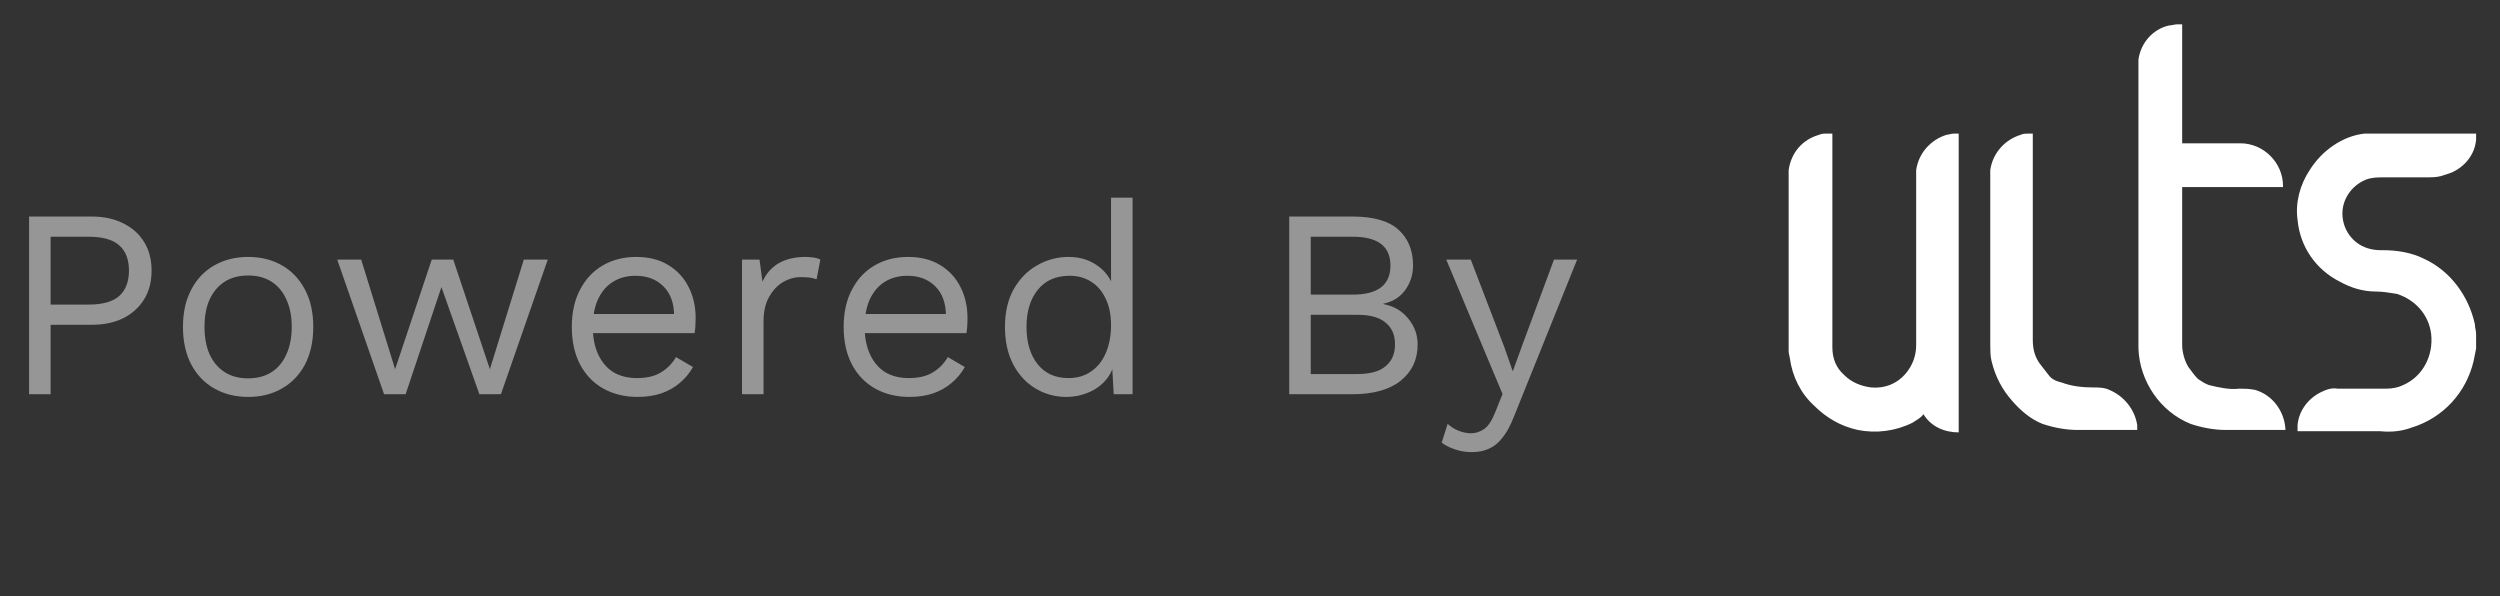 <svg width="130" height="31" viewBox="0 0 130 31" fill="none" xmlns="http://www.w3.org/2000/svg">
<rect x="0" y="0" width="130" height="31" fill="#333333" stroke="none"/>
<path d="M4.774 11.26C5.399 11.26 5.941 11.377 6.398 11.61C6.865 11.834 7.229 12.156 7.49 12.576C7.751 12.996 7.882 13.495 7.882 14.074C7.882 14.653 7.751 15.152 7.49 15.572C7.229 15.992 6.865 16.319 6.398 16.552C5.941 16.776 5.399 16.888 4.774 16.888H2.632V20.5H1.512V11.26H4.774ZM4.606 15.838C5.334 15.838 5.866 15.689 6.202 15.39C6.538 15.082 6.706 14.643 6.706 14.074C6.706 13.495 6.538 13.057 6.202 12.758C5.866 12.459 5.334 12.31 4.606 12.31H2.632V15.838H4.606ZM12.902 13.36C13.565 13.36 14.148 13.505 14.652 13.794C15.165 14.083 15.566 14.503 15.856 15.054C16.145 15.595 16.29 16.244 16.29 17C16.29 17.756 16.145 18.409 15.856 18.96C15.566 19.501 15.165 19.917 14.652 20.206C14.148 20.495 13.565 20.64 12.902 20.64C12.248 20.64 11.665 20.495 11.152 20.206C10.639 19.917 10.237 19.501 9.948 18.96C9.659 18.409 9.514 17.756 9.514 17C9.514 16.244 9.659 15.595 9.948 15.054C10.237 14.503 10.639 14.083 11.152 13.794C11.665 13.505 12.248 13.36 12.902 13.36ZM12.902 14.326C12.426 14.326 12.02 14.433 11.684 14.648C11.348 14.863 11.086 15.171 10.9 15.572C10.723 15.964 10.634 16.44 10.634 17C10.634 17.551 10.723 18.027 10.9 18.428C11.086 18.829 11.348 19.137 11.684 19.352C12.02 19.567 12.426 19.674 12.902 19.674C13.378 19.674 13.784 19.567 14.12 19.352C14.456 19.137 14.713 18.829 14.89 18.428C15.076 18.027 15.17 17.551 15.17 17C15.17 16.44 15.076 15.964 14.89 15.572C14.713 15.171 14.456 14.863 14.12 14.648C13.784 14.433 13.378 14.326 12.902 14.326ZM27.238 13.5H28.484L26.048 20.5H24.928L22.954 14.928L21.092 20.5H19.972L17.536 13.5H18.782L20.546 19.198L22.45 13.5H23.57L25.474 19.198L27.238 13.5ZM33.15 20.64C32.487 20.64 31.895 20.495 31.372 20.206C30.859 19.917 30.457 19.501 30.168 18.96C29.879 18.409 29.734 17.756 29.734 17C29.734 16.244 29.879 15.595 30.168 15.054C30.457 14.503 30.854 14.083 31.358 13.794C31.862 13.505 32.436 13.36 33.08 13.36C33.733 13.36 34.289 13.5 34.746 13.78C35.213 14.06 35.567 14.443 35.81 14.928C36.053 15.404 36.174 15.941 36.174 16.538C36.174 16.697 36.169 16.841 36.16 16.972C36.151 17.103 36.137 17.219 36.118 17.322H30.462V16.328H35.628L35.054 16.44C35.054 15.768 34.867 15.25 34.494 14.886C34.13 14.522 33.649 14.34 33.052 14.34C32.595 14.34 32.198 14.447 31.862 14.662C31.535 14.867 31.279 15.171 31.092 15.572C30.915 15.964 30.826 16.44 30.826 17C30.826 17.551 30.919 18.027 31.106 18.428C31.293 18.829 31.554 19.137 31.89 19.352C32.235 19.557 32.646 19.66 33.122 19.66C33.635 19.66 34.051 19.562 34.368 19.366C34.695 19.17 34.956 18.904 35.152 18.568L36.034 19.086C35.857 19.403 35.628 19.679 35.348 19.912C35.077 20.145 34.755 20.327 34.382 20.458C34.018 20.579 33.607 20.64 33.15 20.64ZM38.584 20.5V13.5H39.494L39.648 14.648C39.844 14.219 40.129 13.897 40.502 13.682C40.885 13.467 41.347 13.36 41.888 13.36C42.009 13.36 42.14 13.369 42.28 13.388C42.429 13.407 42.555 13.444 42.658 13.5L42.462 14.522C42.359 14.485 42.247 14.457 42.126 14.438C42.005 14.419 41.832 14.41 41.608 14.41C41.319 14.41 41.025 14.494 40.726 14.662C40.437 14.83 40.194 15.087 39.998 15.432C39.802 15.768 39.704 16.197 39.704 16.72V20.5H38.584ZM47.286 20.64C46.623 20.64 46.031 20.495 45.508 20.206C44.995 19.917 44.593 19.501 44.304 18.96C44.015 18.409 43.87 17.756 43.87 17C43.87 16.244 44.015 15.595 44.304 15.054C44.593 14.503 44.99 14.083 45.494 13.794C45.998 13.505 46.572 13.36 47.216 13.36C47.87 13.36 48.425 13.5 48.882 13.78C49.349 14.06 49.703 14.443 49.946 14.928C50.189 15.404 50.31 15.941 50.31 16.538C50.31 16.697 50.306 16.841 50.296 16.972C50.287 17.103 50.273 17.219 50.254 17.322H44.598V16.328H49.764L49.19 16.44C49.19 15.768 49.004 15.25 48.63 14.886C48.266 14.522 47.785 14.34 47.188 14.34C46.731 14.34 46.334 14.447 45.998 14.662C45.672 14.867 45.415 15.171 45.228 15.572C45.051 15.964 44.962 16.44 44.962 17C44.962 17.551 45.056 18.027 45.242 18.428C45.429 18.829 45.69 19.137 46.026 19.352C46.371 19.557 46.782 19.66 47.258 19.66C47.772 19.66 48.187 19.562 48.504 19.366C48.831 19.17 49.092 18.904 49.288 18.568L50.17 19.086C49.993 19.403 49.764 19.679 49.484 19.912C49.214 20.145 48.892 20.327 48.518 20.458C48.154 20.579 47.743 20.64 47.286 20.64ZM55.45 20.64C54.872 20.64 54.34 20.495 53.854 20.206C53.369 19.917 52.982 19.501 52.692 18.96C52.403 18.409 52.258 17.756 52.258 17C52.258 16.225 52.412 15.567 52.72 15.026C53.028 14.485 53.434 14.074 53.938 13.794C54.442 13.505 54.984 13.36 55.562 13.36C56.141 13.36 56.64 13.509 57.06 13.808C57.49 14.107 57.774 14.503 57.914 14.998L57.774 15.096V10.28H58.894V20.5H57.914L57.816 18.806L57.97 18.722C57.905 19.133 57.746 19.483 57.494 19.772C57.252 20.052 56.948 20.267 56.584 20.416C56.23 20.565 55.852 20.64 55.45 20.64ZM55.562 19.66C56.01 19.66 56.398 19.548 56.724 19.324C57.06 19.1 57.317 18.783 57.494 18.372C57.681 17.952 57.774 17.462 57.774 16.902C57.774 16.37 57.681 15.913 57.494 15.53C57.317 15.147 57.065 14.853 56.738 14.648C56.421 14.443 56.048 14.34 55.618 14.34C54.909 14.34 54.358 14.583 53.966 15.068C53.574 15.553 53.378 16.197 53.378 17C53.378 17.803 53.57 18.447 53.952 18.932C54.335 19.417 54.872 19.66 55.562 19.66ZM67.039 20.5V11.26H70.329C71.421 11.26 72.219 11.489 72.723 11.946C73.227 12.403 73.479 13.024 73.479 13.808C73.479 14.275 73.344 14.699 73.073 15.082C72.802 15.455 72.42 15.693 71.925 15.796V15.81C72.476 15.913 72.91 16.165 73.227 16.566C73.554 16.958 73.717 17.406 73.717 17.91C73.717 18.694 73.423 19.324 72.835 19.8C72.247 20.267 71.407 20.5 70.315 20.5H67.039ZM68.159 19.45H70.581C71.244 19.45 71.734 19.315 72.051 19.044C72.378 18.773 72.541 18.395 72.541 17.91C72.541 17.415 72.378 17.037 72.051 16.776C71.734 16.505 71.244 16.37 70.581 16.37H68.159V19.45ZM68.159 15.32H70.343C71.65 15.32 72.303 14.816 72.303 13.808C72.303 12.809 71.65 12.31 70.343 12.31H68.159V15.32ZM82.01 13.5L78.72 21.676C78.542 22.133 78.346 22.493 78.132 22.754C77.926 23.025 77.693 23.216 77.432 23.328C77.18 23.449 76.886 23.51 76.55 23.51C76.232 23.51 75.938 23.463 75.668 23.37C75.406 23.286 75.173 23.169 74.968 23.02L75.276 22.04C75.462 22.208 75.658 22.329 75.864 22.404C76.078 22.488 76.288 22.53 76.494 22.53C76.736 22.53 76.965 22.455 77.18 22.306C77.394 22.157 77.59 21.853 77.768 21.396L78.132 20.486L77.432 18.82L75.206 13.5H76.48L78.23 18.064L78.664 19.31L79.168 17.924L80.806 13.5H82.01Z" fill="#969696"/>
<path d="M101.599 6.948H101.852V22.485C101.094 22.485 100.399 22.169 100.02 21.537C99.894 21.727 99.641 21.853 99.452 21.98C98.568 22.422 97.557 22.548 96.61 22.358C95.726 22.169 94.968 21.727 94.336 21.095C93.641 20.464 93.199 19.579 93.073 18.632L93.01 18.316V8.906V8.843C93.136 7.958 93.704 7.264 94.589 7.011C94.715 6.948 94.841 6.948 95.031 6.948H95.283V18.064C95.283 18.632 95.473 19.137 95.915 19.516C96.294 19.895 96.799 20.085 97.305 20.148C97.999 20.211 98.631 19.958 99.073 19.453C99.452 19.011 99.641 18.506 99.641 17.937V9.095V8.843C99.768 7.958 100.399 7.264 101.22 7.011C101.283 7.011 101.473 6.948 101.599 6.948ZM105.705 6.948V17.685C105.705 18.19 105.831 18.632 106.147 19.011L106.589 19.579C106.778 19.769 106.968 19.832 107.22 19.895C107.726 20.085 108.294 20.148 108.862 20.148C109.115 20.148 109.431 20.148 109.683 20.274C110.441 20.59 111.01 21.285 111.136 22.106V22.295V22.358H111.073H108.041C107.41 22.358 106.778 22.232 106.21 22.043C105.578 21.79 105.073 21.348 104.631 20.843C104.126 20.274 103.747 19.579 103.557 18.758C103.494 18.506 103.494 18.19 103.494 17.937V15.222C103.494 15.222 103.494 15.158 103.494 15.095V9.285V9.222C103.494 9.095 103.494 8.969 103.494 8.843C103.62 7.958 104.252 7.264 105.073 7.011C105.199 6.948 105.326 6.948 105.452 6.948H105.705ZM123.515 6.948H128.757V7.201V7.264C128.694 8.022 128.189 8.653 127.494 8.969C127.305 9.032 127.115 9.095 126.926 9.158C126.673 9.222 126.42 9.222 126.231 9.222H123.957C123.641 9.222 123.326 9.222 123.01 9.348C122.252 9.664 121.747 10.422 121.81 11.243C121.873 12.064 122.441 12.758 123.262 12.948C123.515 13.011 123.705 13.011 123.957 13.011C124.652 13.011 125.41 13.137 126.041 13.453C127.431 14.085 128.378 15.411 128.694 16.864C128.694 17.053 128.757 17.18 128.757 17.369V18.064V18.127L128.631 18.758C128.252 20.401 127.052 21.727 125.41 22.232C124.905 22.422 124.336 22.485 123.768 22.422H119.473V22.169V22.106C119.536 21.348 120.041 20.716 120.673 20.401C120.926 20.274 121.241 20.148 121.557 20.211H124.083C124.399 20.211 124.715 20.148 124.968 20.022C125.978 19.579 126.547 18.506 126.42 17.369C126.294 16.358 125.599 15.601 124.652 15.285C124.273 15.222 123.894 15.158 123.515 15.158C122.883 15.158 122.252 14.969 121.683 14.653C120.42 14.022 119.599 12.822 119.473 11.432C119.347 10.548 119.599 9.601 120.105 8.843C120.736 7.832 121.81 7.074 122.947 6.948H123.515ZM113.473 1.264V7.579V10.674V17.937C113.473 18.316 113.599 18.758 113.789 19.074C113.978 19.327 114.105 19.516 114.294 19.706C114.483 19.832 114.673 19.958 114.862 20.022C115.368 20.148 115.936 20.274 116.441 20.211C116.694 20.211 116.947 20.211 117.262 20.274C118.147 20.527 118.778 21.348 118.841 22.295V22.358H118.778H115.747C115.115 22.358 114.483 22.232 113.915 22.043C112.336 21.411 111.262 19.832 111.199 18.127V8.274V3.348V3.095C111.326 2.211 111.957 1.516 112.778 1.327C112.905 1.327 113.094 1.264 113.22 1.264H113.473Z" fill="white"/>
<path d="M113.348 7.452H116.506C117.706 7.452 118.716 8.463 118.716 9.663V9.726H113.348V7.452Z" fill="white"/>
</svg>

